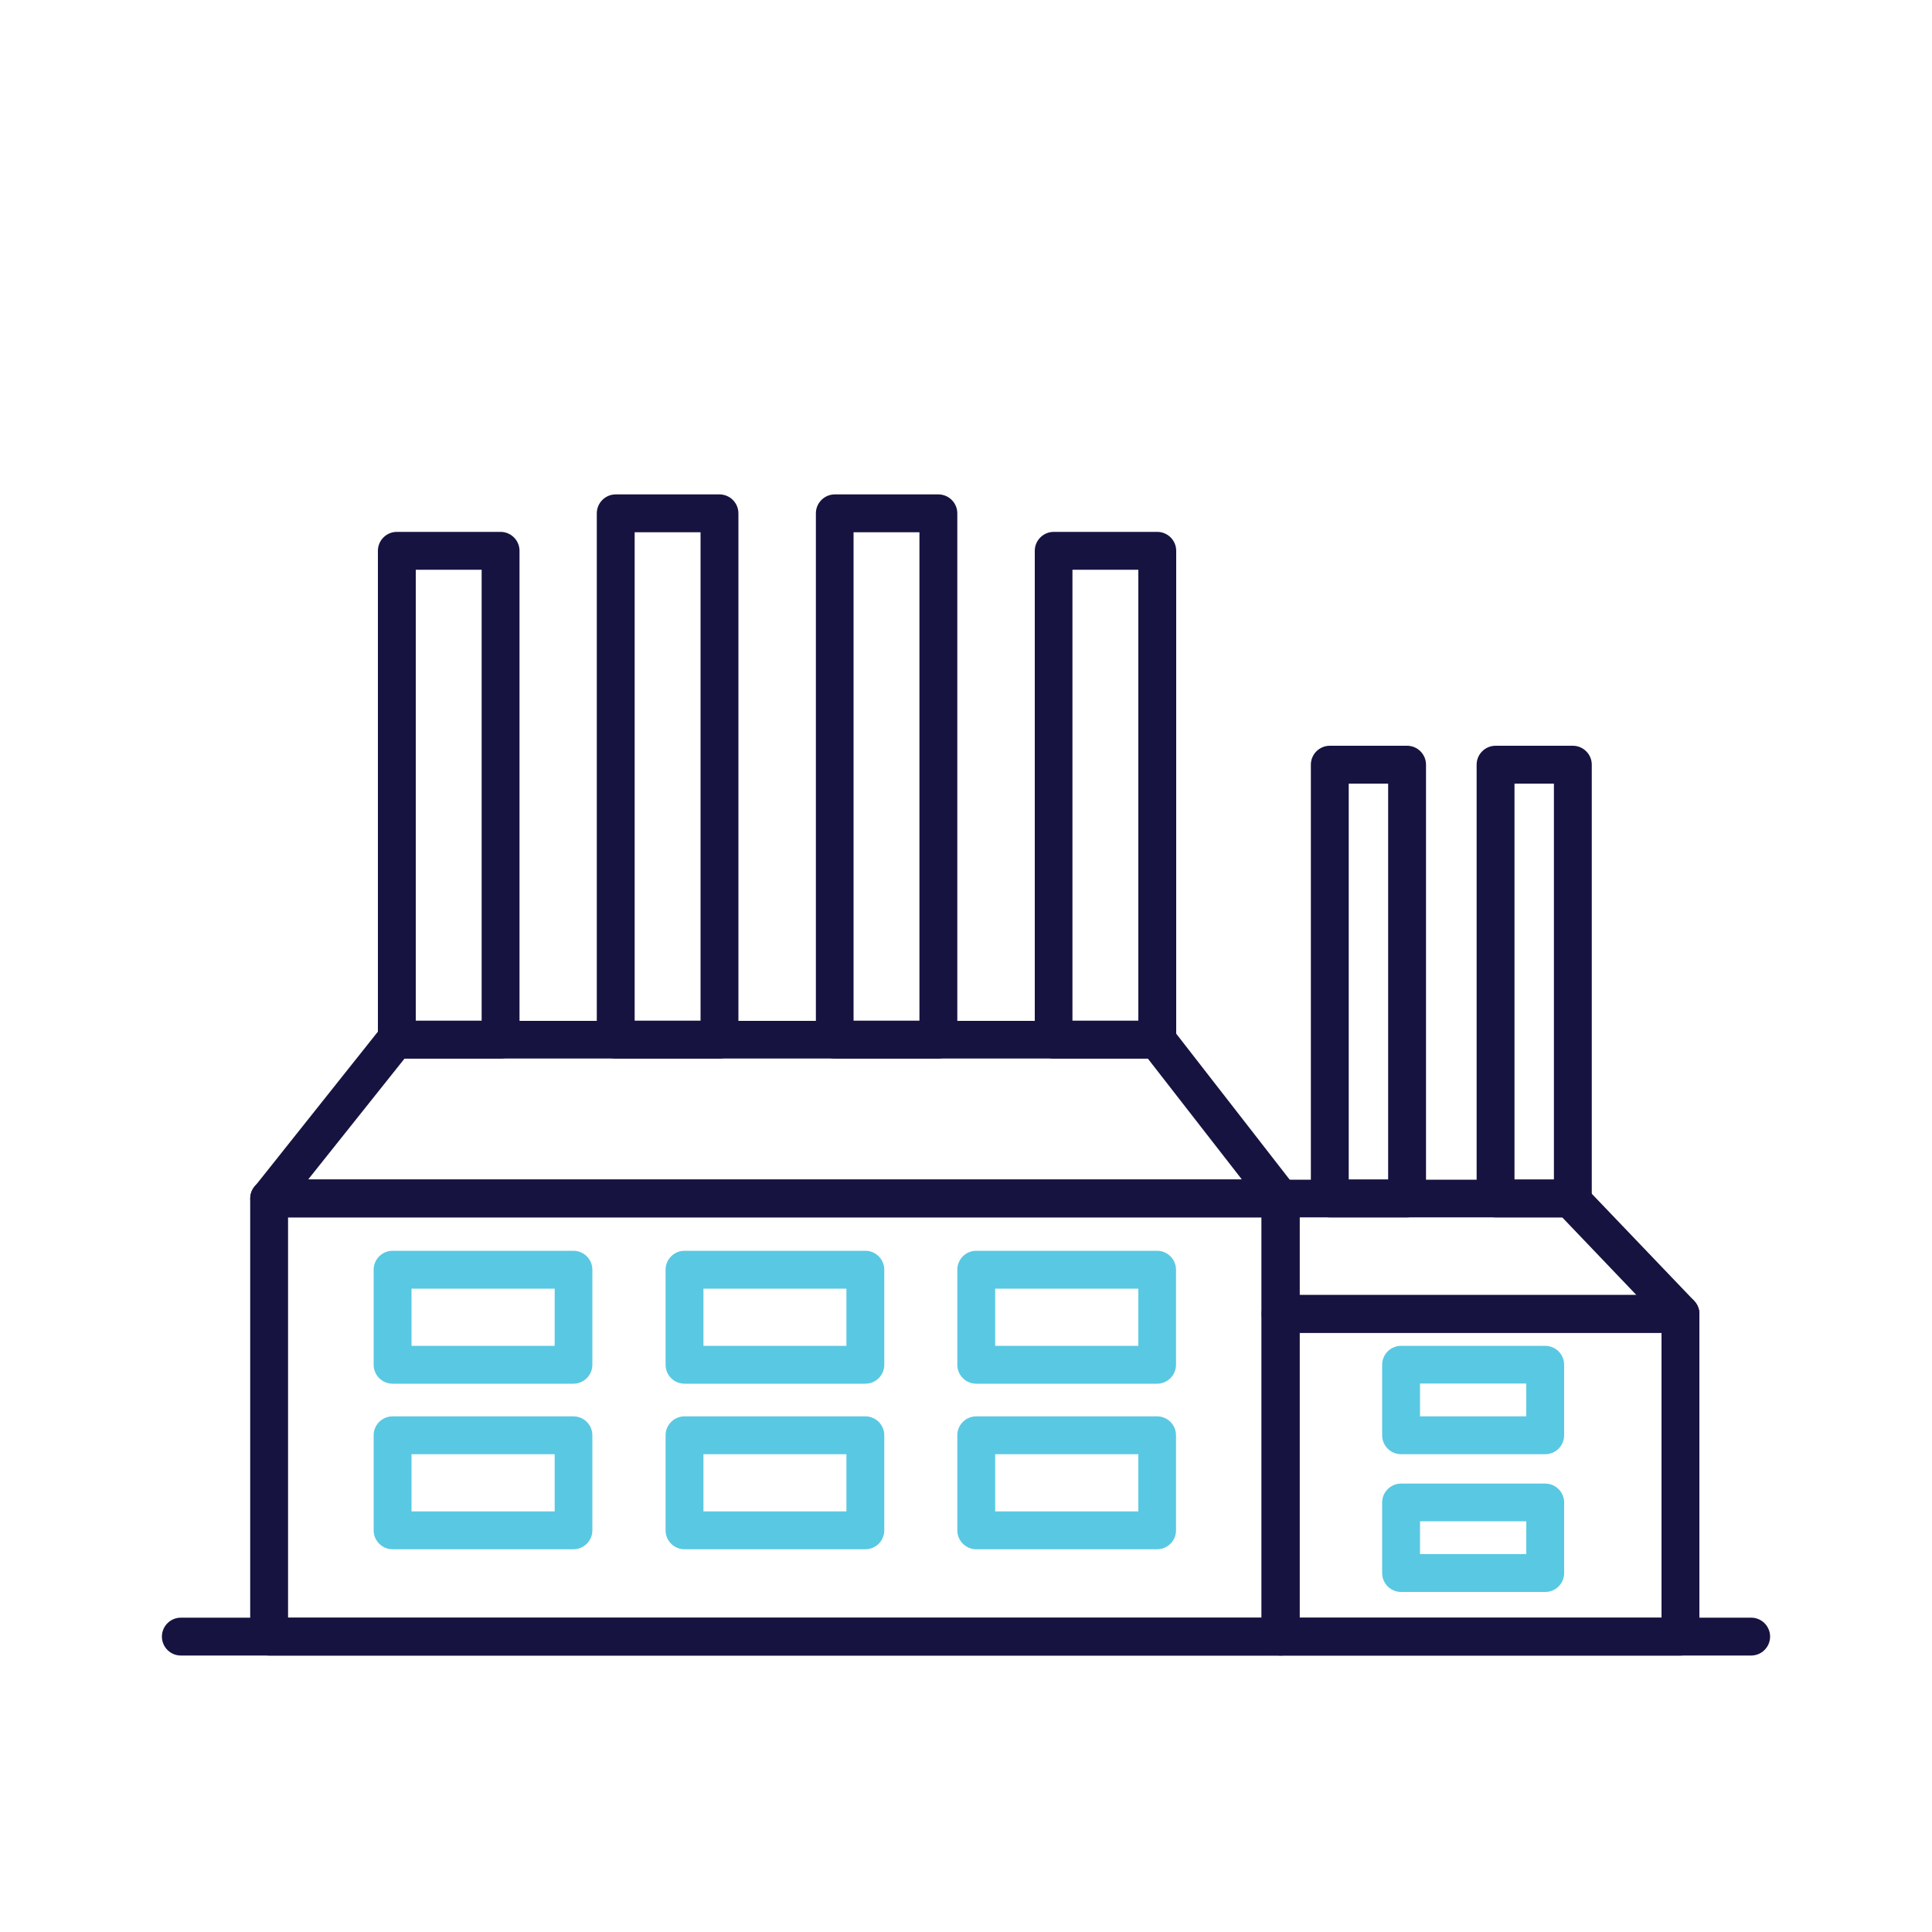 <?xml version="1.0" encoding="UTF-8"?>
<svg xmlns="http://www.w3.org/2000/svg" id="Layer_1" data-name="Layer 1" viewBox="0 0 100 100">
  <defs>
    <style>
      .cls-1 {
        fill: #161340;
      }

      .cls-2 {
        fill: #59c8e3;
      }
    </style>
  </defs>
  <path class="cls-1" d="M90.64,85.69H9.36c-.54,0-.98-.44-.98-.98s.44-.98,.98-.98H90.64c.54,0,.98,.44,.98,.98s-.44,.98-.98,.98Z"></path>
  <path class="cls-1" d="M66.28,85.69H13.93c-.54,0-.98-.44-.98-.98v-22.68c0-.54,.44-.98,.98-.98h52.36c.54,0,.98,.44,.98,.98v22.68c0,.54-.44,.98-.98,.98Zm-51.38-1.96h50.4v-20.72H14.91v20.72Z"></path>
  <path class="cls-1" d="M86.98,85.69h-20.7c-.54,0-.98-.44-.98-.98v-16.7c0-.54,.44-.98,.98-.98h20.7c.54,0,.98,.44,.98,.98v16.7c0,.54-.44,.98-.98,.98Zm-19.72-1.96h18.74v-14.75h-18.74v14.75Z"></path>
  <path class="cls-1" d="M66.28,63.01H13.93c-.38,0-.72-.21-.88-.55-.16-.34-.12-.74,.12-1.03l6.54-8.22c.19-.23,.47-.37,.76-.37H59.89c.3,0,.59,.14,.77,.38l6.39,8.22c.23,.29,.27,.69,.11,1.03-.16,.33-.5,.55-.88,.55Zm-50.33-1.96h48.33l-4.87-6.26H20.94l-4.99,6.26Z"></path>
  <path class="cls-1" d="M86.98,68.99h-20.7c-.54,0-.98-.44-.98-.98v-5.97c0-.54,.44-.98,.98-.98h14.99c.27,0,.52,.11,.71,.3l5.71,5.97c.27,.28,.35,.7,.19,1.06-.15,.36-.51,.59-.9,.59Zm-19.72-1.96h17.44l-3.84-4.02h-13.6v4.02Z"></path>
  <path class="cls-1" d="M25.91,54.79h-5.37c-.54,0-.98-.44-.98-.98V28.51c0-.54,.44-.98,.98-.98h5.37c.54,0,.98,.44,.98,.98v25.3c0,.54-.44,.98-.98,.98Zm-4.39-1.96h3.41V29.49h-3.41v23.35Z"></path>
  <path class="cls-1" d="M37.24,54.79h-5.37c-.54,0-.98-.44-.98-.98V26.57c0-.54,.44-.98,.98-.98h5.37c.54,0,.98,.44,.98,.98v27.24c0,.54-.44,.98-.98,.98Zm-4.39-1.96h3.41V27.55h-3.41v25.29Z"></path>
  <path class="cls-1" d="M48.57,54.79h-5.36c-.54,0-.98-.44-.98-.98V26.57c0-.54,.44-.98,.98-.98h5.36c.54,0,.98,.44,.98,.98v27.24c0,.54-.44,.98-.98,.98Zm-4.39-1.96h3.41V27.55h-3.41v25.29Z"></path>
  <path class="cls-1" d="M59.9,54.79h-5.36c-.54,0-.98-.44-.98-.98V28.51c0-.54,.44-.98,.98-.98h5.36c.54,0,.98,.44,.98,.98v25.3c0,.54-.44,.98-.98,.98Zm-4.39-1.96h3.41V29.49h-3.41v23.35Z"></path>
  <path class="cls-1" d="M72.83,63.01h-4c-.54,0-.98-.44-.98-.98v-22.45c0-.54,.44-.98,.98-.98h4c.54,0,.98,.44,.98,.98v22.45c0,.54-.44,.98-.98,.98Zm-3.02-1.96h2.04v-20.49h-2.04v20.49Z"></path>
  <path class="cls-1" d="M81.41,63.01h-4c-.54,0-.98-.44-.98-.98v-22.45c0-.54,.44-.98,.98-.98h4c.54,0,.98,.44,.98,.98v22.45c0,.54-.44,.98-.98,.98Zm-3.02-1.96h2.04v-20.49h-2.04v20.49Z"></path>
  <g>
    <path class="cls-2" d="M29.68,71.62h-9.36c-.54,0-.98-.44-.98-.98v-4.92c0-.54,.44-.98,.98-.98h9.36c.54,0,.98,.44,.98,.98v4.92c0,.54-.44,.98-.98,.98Zm-8.38-1.96h7.41v-2.96h-7.41v2.96Z"></path>
    <path class="cls-2" d="M29.68,80.19h-9.36c-.54,0-.98-.44-.98-.98v-4.92c0-.54,.44-.98,.98-.98h9.36c.54,0,.98,.44,.98,.98v4.92c0,.54-.44,.98-.98,.98Zm-8.38-1.96h7.41v-2.96h-7.41v2.96Z"></path>
    <path class="cls-2" d="M44.79,71.62h-9.36c-.54,0-.98-.44-.98-.98v-4.92c0-.54,.44-.98,.98-.98h9.36c.54,0,.98,.44,.98,.98v4.92c0,.54-.44,.98-.98,.98Zm-8.38-1.96h7.4v-2.96h-7.4v2.96Z"></path>
    <path class="cls-2" d="M44.79,80.19h-9.36c-.54,0-.98-.44-.98-.98v-4.92c0-.54,.44-.98,.98-.98h9.36c.54,0,.98,.44,.98,.98v4.92c0,.54-.44,.98-.98,.98Zm-8.38-1.96h7.4v-2.96h-7.4v2.96Z"></path>
    <path class="cls-2" d="M59.89,71.62h-9.36c-.54,0-.98-.44-.98-.98v-4.92c0-.54,.44-.98,.98-.98h9.36c.54,0,.98,.44,.98,.98v4.92c0,.54-.44,.98-.98,.98Zm-8.38-1.96h7.41v-2.96h-7.41v2.96Z"></path>
    <path class="cls-2" d="M59.89,80.19h-9.36c-.54,0-.98-.44-.98-.98v-4.92c0-.54,.44-.98,.98-.98h9.36c.54,0,.98,.44,.98,.98v4.92c0,.54-.44,.98-.98,.98Zm-8.38-1.96h7.41v-2.96h-7.41v2.96Z"></path>
  </g>
  <path class="cls-2" d="M79.98,75.27h-7.46c-.54,0-.98-.44-.98-.98v-3.65c0-.54,.44-.98,.98-.98h7.46c.54,0,.98,.44,.98,.98v3.65c0,.54-.44,.98-.98,.98Zm-6.48-1.96h5.5v-1.7h-5.5v1.7Z"></path>
  <path class="cls-2" d="M79.98,82.4h-7.46c-.54,0-.98-.44-.98-.98v-3.65c0-.54,.44-.98,.98-.98h7.46c.54,0,.98,.44,.98,.98v3.65c0,.54-.44,.98-.98,.98Zm-6.48-1.96h5.5v-1.7h-5.5v1.7Z"></path>
</svg>
